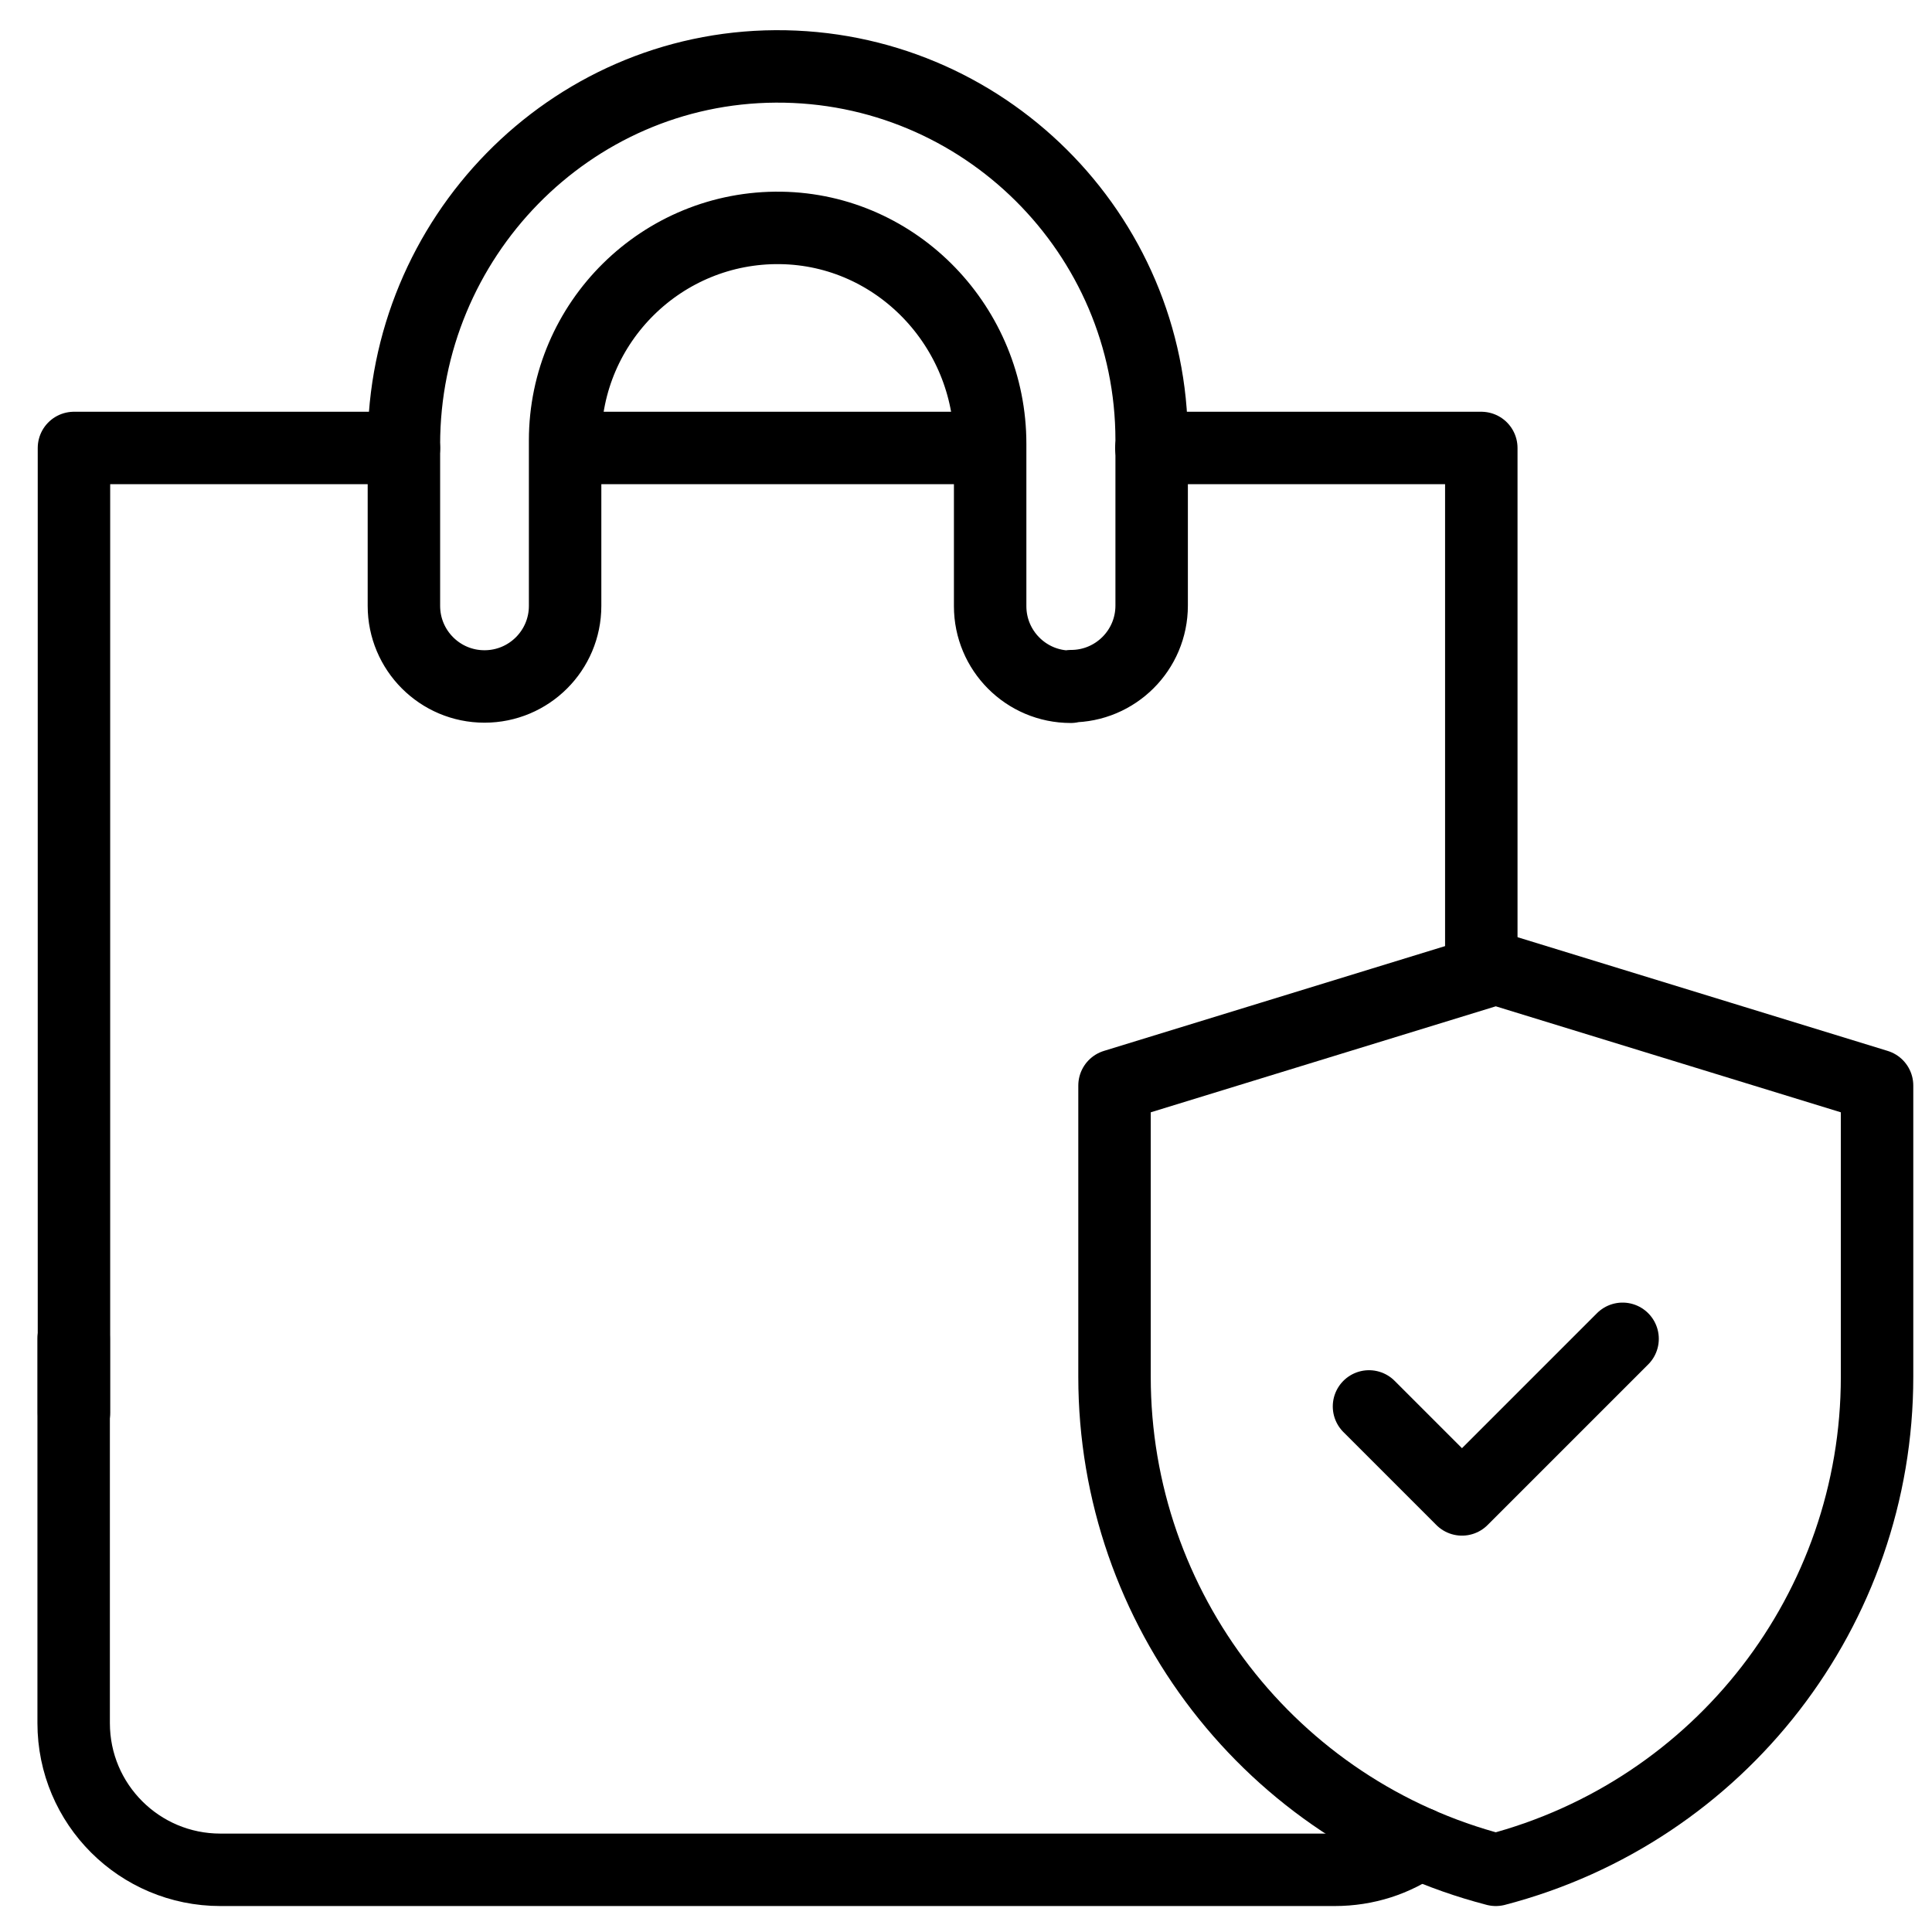 <?xml version="1.0" encoding="UTF-8"?>
<svg xmlns="http://www.w3.org/2000/svg" id="Capa_1" data-name="Capa 1" viewBox="0 0 64 64">
  <defs>
    <style>
      .cls-1 {
        fill: none;
        stroke: #000;
        stroke-linecap: round;
        stroke-linejoin: round;
        stroke-width: 2.4px;
      }
    </style>
  </defs>
  <g id="g359">
    <path id="path361" class="cls-1" d="m19.11,14.84h13.29"></path>
  </g>
  <g id="g365">
    <g id="g371">
      <path id="path373" class="cls-1" d="m2.45,46.8V14.84h10.93"></path>
    </g>
    <g id="g375">
      <path id="path377" class="cls-1" d="m47.01,61.06c-.79.56-1.75.88-2.8.88H7.3c-2.68,0-4.86-2.17-4.86-4.86v-12.74"></path>
    </g>
    <g id="g379">
      <path id="path381" class="cls-1" d="m38.14,14.84h10.93v17.24"></path>
    </g>
    <g id="g383">
      <path id="path385" class="cls-1" d="m35.47,22.75h0c-1.48,0-2.67-1.2-2.67-2.67v-5.38c0-3.86-3.07-7.09-6.93-7.15-3.93-.06-7.15,3.12-7.15,7.04v5.48c0,1.48-1.2,2.67-2.67,2.67h0c-1.48,0-2.67-1.2-2.67-2.67v-5.35c0-6.83,5.48-12.48,12.31-12.52,6.86-.04,12.46,5.53,12.46,12.38v5.48c0,1.48-1.2,2.67-2.67,2.67Z"></path>
    </g>
    <g id="g387">
      <path id="path389" class="cls-1" d="m49.55,61.94h0c7.44-1.94,12.63-8.65,12.63-16.33v-9.65l-12.63-3.88-12.63,3.88v9.65c0,7.68,5.19,14.4,12.63,16.33Z"></path>
    </g>
    <g id="g391">
      <path id="path393" class="cls-1" d="m45.35,46.59l3.08,3.08,5.32-5.32"></path>
    </g>
  </g>
</svg>
